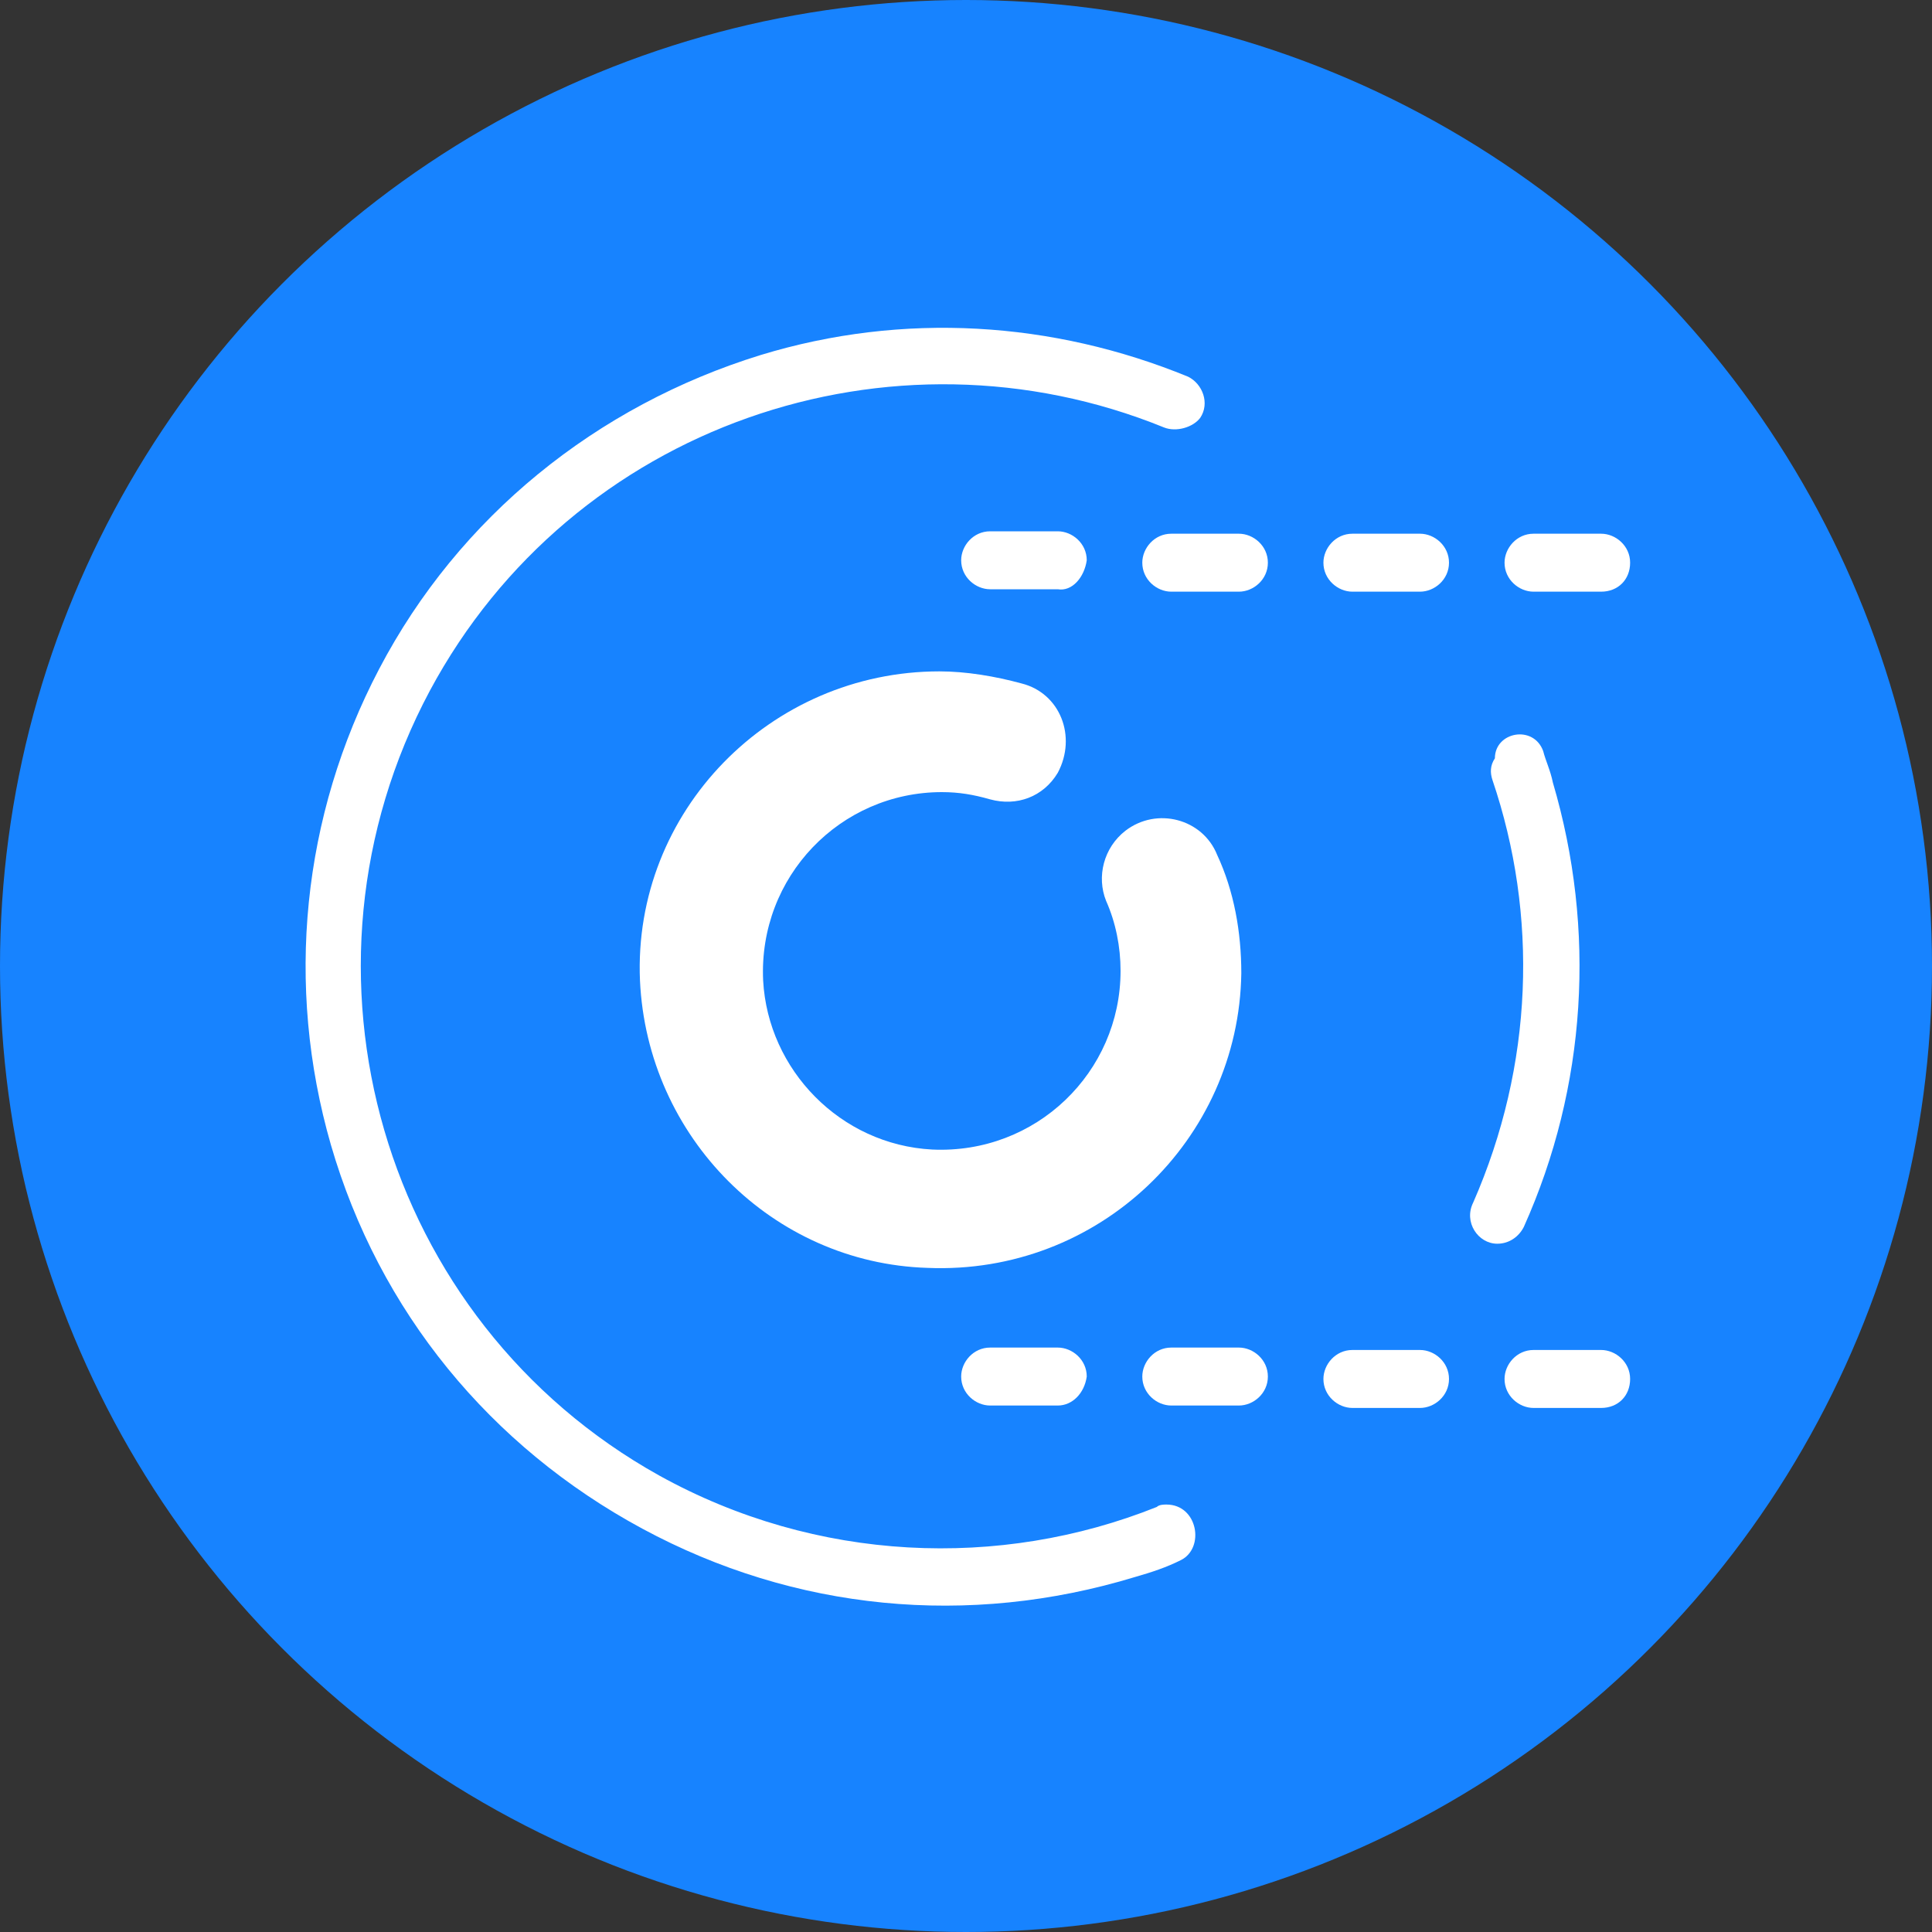 <svg xmlns="http://www.w3.org/2000/svg" xmlns:xlink="http://www.w3.org/1999/xlink" id="Mode_Isolation" x="0px" y="0px" viewBox="0 0 80 80" style="enable-background:new 0 0 80 80;" xml:space="preserve"><rect x="0" y="0" width="80" height="80" fill="#333333" stroke="none"/><style type="text/css">	.st0{fill:#1783FF;}	.st1{fill:#FFFFFF;}</style><g>	<circle class="st0" cx="40" cy="40" r="40"></circle>	<g>		<g>			<g>				<path class="st1" d="M58.8,24.5l-2.8,0c-0.6,0-1.2-0.5-1.2-1.2v0c0-0.6,0.5-1.2,1.2-1.2l2.8,0c0.6,0,1.2,0.5,1.2,1.2v0     C60,24,59.4,24.5,58.8,24.5z"></path>			</g>			<g>				<path class="st1" d="M66.3,24.5l-2.8,0c-0.6,0-1.2-0.5-1.2-1.2v0c0-0.6,0.5-1.2,1.2-1.2l2.8,0c0.6,0,1.2,0.5,1.2,1.2v0     C67.5,24,67,24.5,66.3,24.5z"></path>			</g>			<g>				<path class="st1" d="M51.3,24.5l-2.8,0c-0.6,0-1.2-0.5-1.2-1.2v0c0-0.6,0.5-1.2,1.2-1.2l2.8,0c0.6,0,1.2,0.5,1.2,1.2v0     C52.5,24,51.9,24.5,51.3,24.5z"></path>			</g>			<g>				<path class="st1" d="M43.8,24.4l-2.8,0c-0.6,0-1.2-0.5-1.2-1.2v0c0-0.6,0.5-1.2,1.2-1.2l2.8,0c0.6,0,1.2,0.5,1.2,1.2v0     C44.9,23.9,44.4,24.5,43.8,24.4z"></path>			</g>		</g>		<g>			<g>				<path class="st1" d="M58.8,58.3l-2.8,0c-0.6,0-1.2-0.5-1.2-1.2l0,0c0-0.6,0.5-1.2,1.2-1.2l2.8,0c0.6,0,1.2,0.5,1.2,1.2v0     C60,57.8,59.4,58.3,58.8,58.3z"></path>			</g>			<g>				<path class="st1" d="M66.3,58.3l-2.8,0c-0.6,0-1.2-0.5-1.2-1.2l0,0c0-0.6,0.5-1.2,1.2-1.2l2.8,0c0.6,0,1.2,0.5,1.2,1.2v0     C67.5,57.8,67,58.3,66.3,58.3z"></path>			</g>			<g>				<path class="st1" d="M51.3,58.2l-2.8,0c-0.6,0-1.2-0.5-1.2-1.2v0c0-0.6,0.5-1.2,1.2-1.2l2.8,0c0.6,0,1.2,0.5,1.2,1.2l0,0     C52.5,57.7,51.9,58.2,51.3,58.2z"></path>			</g>			<g>				<path class="st1" d="M43.8,58.2l-2.8,0c-0.6,0-1.2-0.5-1.2-1.2l0,0c0-0.6,0.5-1.2,1.2-1.2l2.8,0c0.6,0,1.2,0.5,1.2,1.2v0     C44.9,57.7,44.4,58.2,43.8,58.2z"></path>			</g>		</g>		<g>			<path class="st1" d="M38.4,52.5c-6.4-0.2-11.6-5.4-11.9-11.9c-0.3-7,5.4-12.8,12.4-12.8c1.1,0,2.3,0.2,3.4,0.5    c1.6,0.4,2.3,2.2,1.5,3.7l0,0c-0.6,1-1.7,1.4-2.8,1.1c-0.7-0.2-1.3-0.3-2-0.3c-4.2,0-7.6,3.5-7.4,7.8c0.2,3.7,3.2,6.8,7,7    c4.3,0.2,7.8-3.2,7.8-7.4c0-1-0.2-2-0.6-2.9c-0.4-1-0.1-2.2,0.8-2.9h0c1.3-1,3.2-0.5,3.8,1c0.7,1.5,1,3.2,1,4.9    C51.3,47.2,45.5,52.8,38.4,52.5z"></path>		</g>		<g>			<path class="st1" d="M48.3,62.3c-0.1,0-0.3,0-0.4,0.1c-6.5,2.6-14.1,2.3-20.6-1.3c-11.5-6.4-15.7-20.9-9.5-32.5    c5.9-11,19.1-15.5,30.4-10.9c0.5,0.2,1.2,0,1.5-0.4c0.4-0.6,0.1-1.4-0.5-1.7c-5.6-2.3-11.8-2.7-17.7-0.9    c-6.8,2.1-12.5,6.7-15.8,13c-3.2,6.1-3.9,13.1-2,19.7c2,6.9,6.6,12.5,12.9,15.9c6.3,3.4,13.5,4.1,20.4,2c0.7-0.2,1.3-0.4,1.9-0.7    C49.9,64.1,49.6,62.3,48.3,62.3L48.3,62.3z"></path>			<path class="st1" d="M62,51.5L62,51.5c0.5,0,0.9-0.3,1.1-0.7c2.6-5.8,3-12.3,1.2-18.4c-0.1-0.5-0.3-0.9-0.4-1.3    c-0.4-1.1-2-0.8-2,0.3v0c-0.2,0.3-0.2,0.6-0.1,0.9c1.9,5.6,1.7,11.8-0.8,17.5C60.6,50.6,61.2,51.5,62,51.5z"></path>		</g>	</g></g></svg>